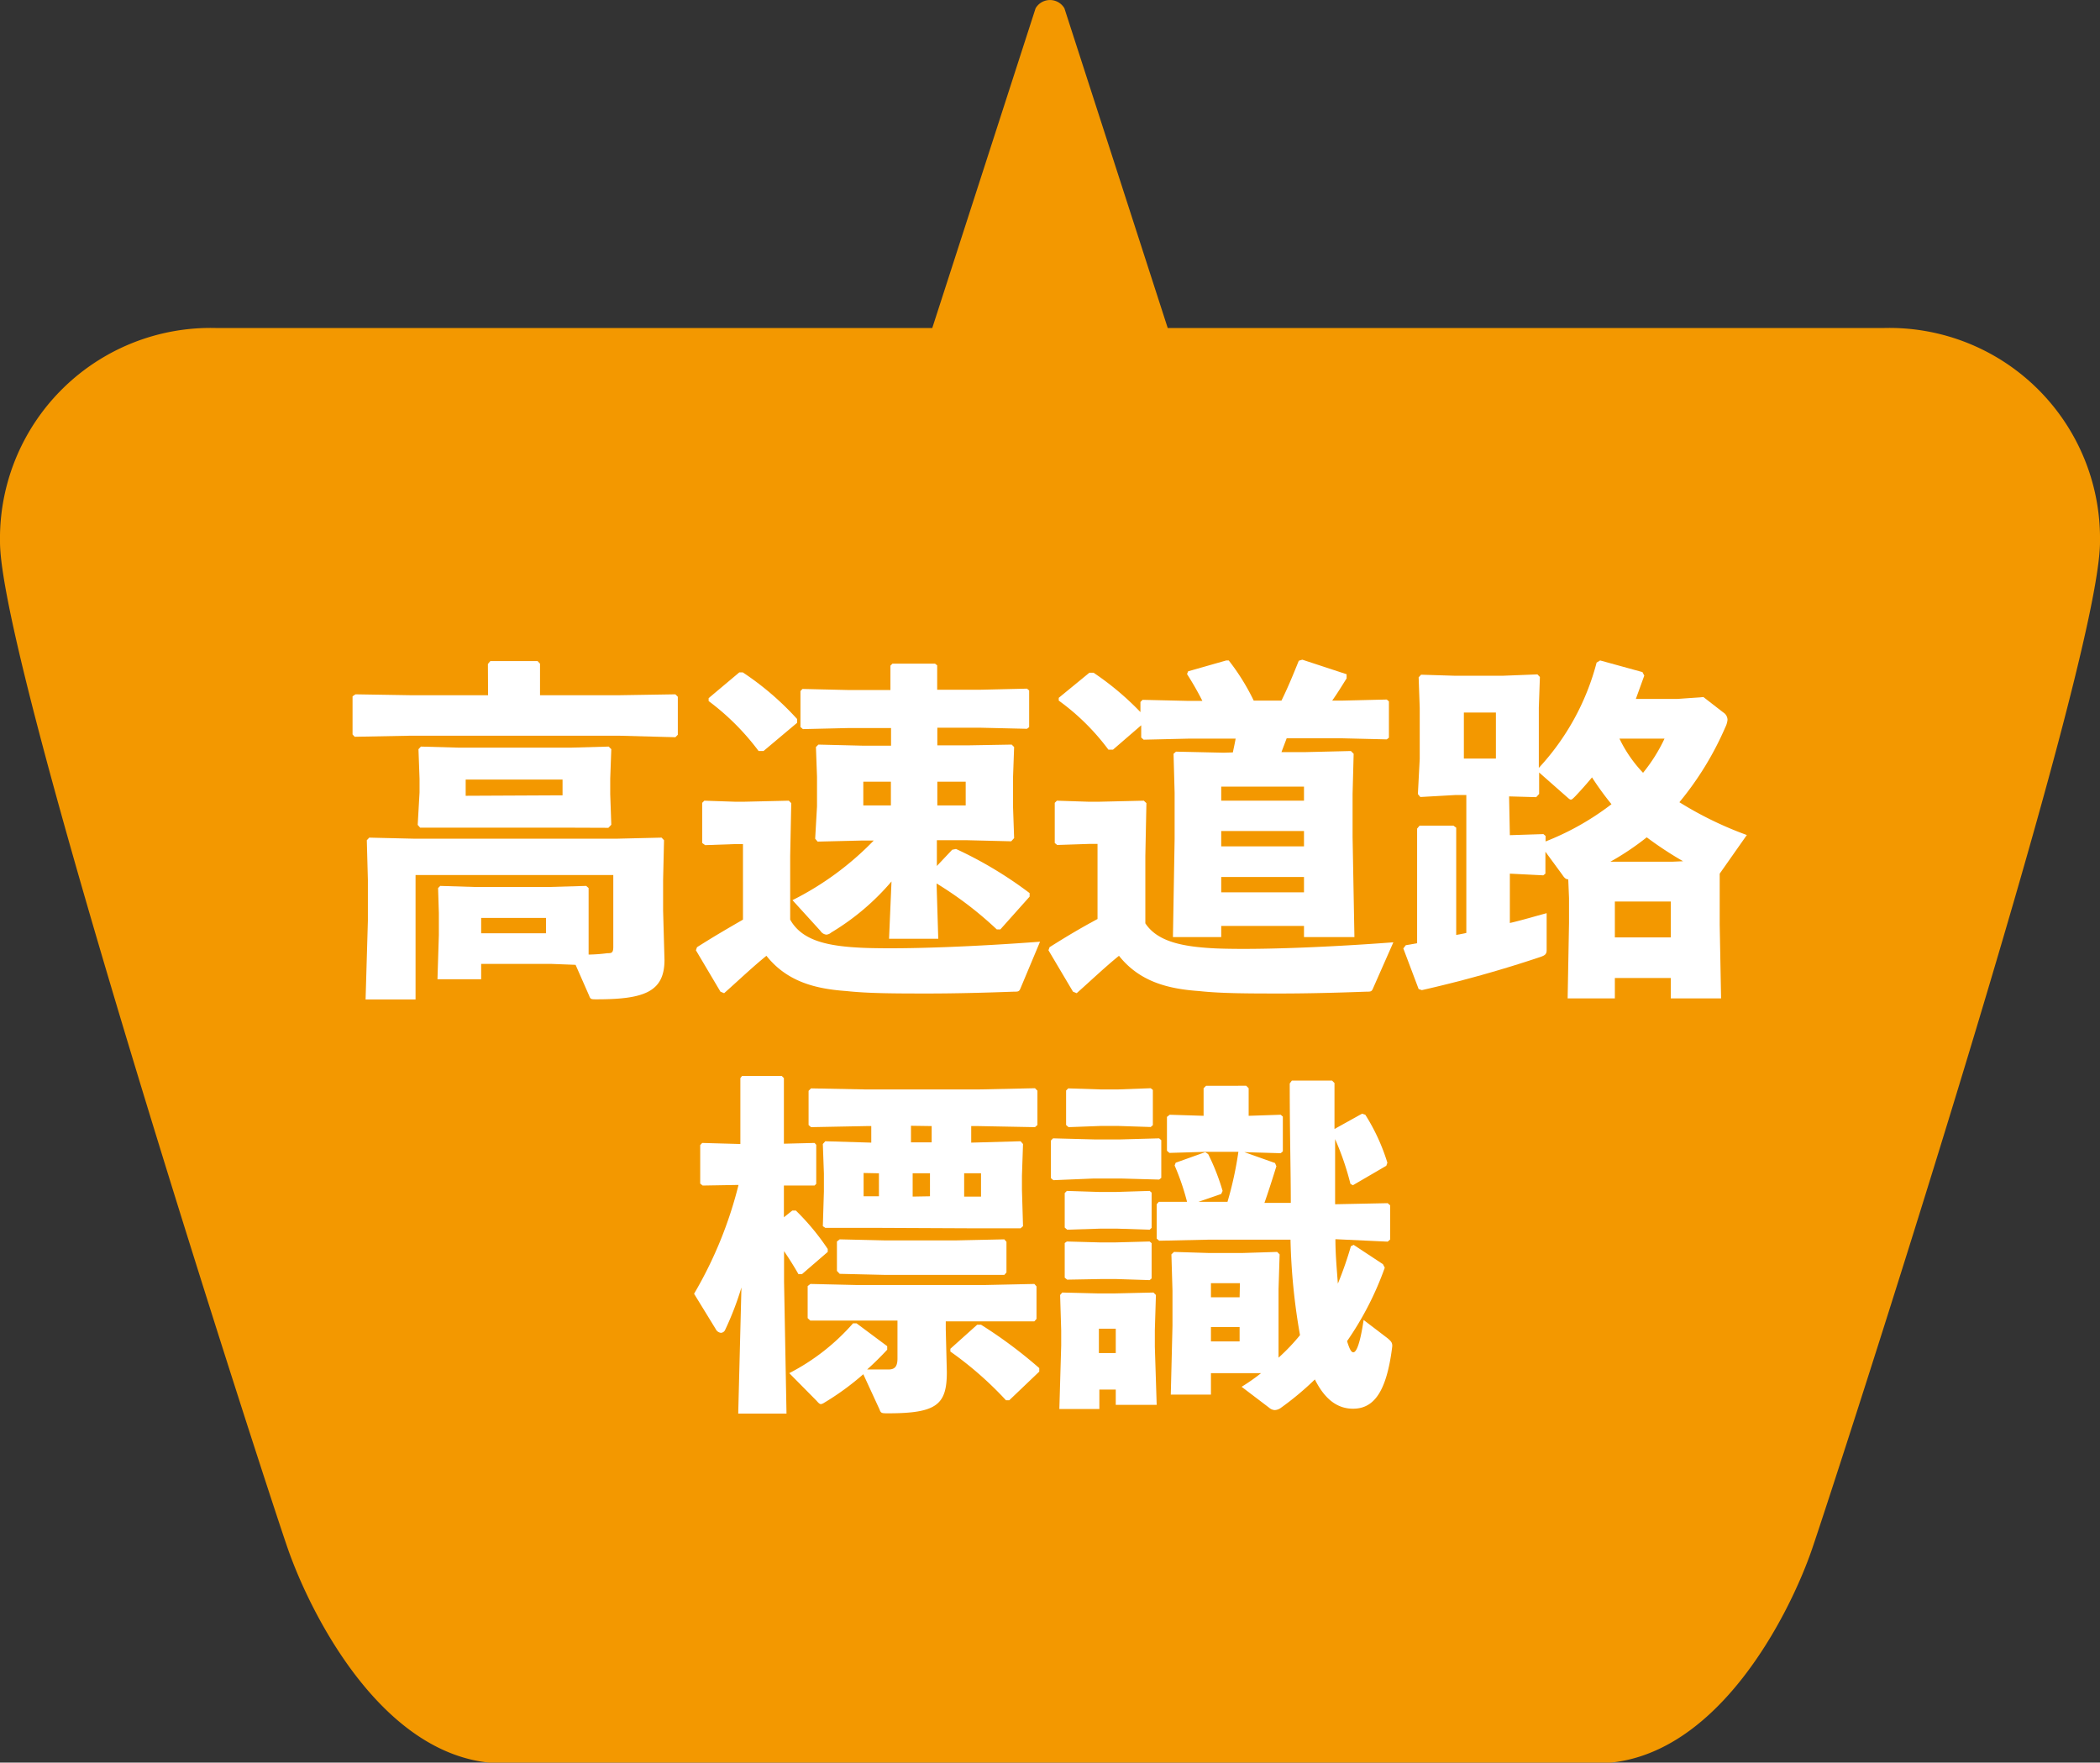 <svg xmlns="http://www.w3.org/2000/svg" viewBox="0 0 137 115"><rect x="0" y="0" width="137" height="115" fill="#333333" stroke="none"/><defs><style>.cls-1{fill:#f39800;}.cls-2{fill:#fff;}</style></defs><g id="レイヤー_2" data-name="レイヤー 2"><g id="吹き出し"><path class="cls-1" d="M122.92,21.4H76.18L69.44.54a1.09,1.09,0,0,0-1.88,0L60.82,21.4H14.08A13.74,13.74,0,0,0,0,35.35c0,8.14,17.31,61.48,18.78,65.7s6.3,14,14.08,14h71.28c7.78,0,12.62-9.74,14.08-14S137,43.49,137,35.35A13.74,13.74,0,0,0,122.92,21.4Z"/><path class="cls-2" d="M31.83,43.32l.16-.19h3.08l.16.17v2.06h5.13l3.7-.06.16.16v2.48l-.16.16L40.36,48H26.81l-3.67.07L23,47.92V45.43l.19-.13,3.65.06h5ZM36,62.89H31.39v1H28.54L28.63,61V59.58l-.05-1.64.14-.14,2.26.07h4.83l2.43-.07.16.14,0,1.64V61l0,1.28a10.27,10.27,0,0,0,1.22-.09c.26,0,.39,0,.39-.41V57.09H27.11v8.12H23.85L24,60.08V57.41l-.07-2.59.16-.17,2.95.07H40.22l2.94-.07.16.17-.06,2.59v2l.09,3.22c0,2.09-1.34,2.57-4.42,2.57-.37,0-.41,0-.5-.25l-.88-2ZM27.41,54l-.16-.18.12-2.12v-.89l-.07-1.93.16-.17,2.48.07h7.29l2.48-.07.17.17-.07,1.93v1l.07,2-.19.2L37.07,54h-7Zm9.29-2.11V50.86H30.38v1.06Zm-1.08,9v-1H31.39v1Z"/><path class="cls-2" d="M66.58,64.47c-.09.23-.16.23-.42.23-1.9.07-3.84.12-5.61.12-2,0-3.88,0-5.33-.16-2-.14-3.87-.6-5.22-2.3-.88.71-1.77,1.56-2.76,2.44L47,64.7,45.4,62l.07-.2c1.13-.72,2-1.22,3-1.8V55.07H48L46,55.14,45.81,55V52.38l.14-.14,2.07.07h.44l3-.07.16.16-.07,3.45V60c.78,1.4,2.49,1.74,4.76,1.84,2.85.11,7.59-.1,11.54-.4ZM49.81,49h-.32a16,16,0,0,0-3.26-3.26l0-.19,2-1.68.23,0A18.79,18.79,0,0,1,52,46.91l0,.25Zm8.35,8.51a15.84,15.84,0,0,1-3.93,3.33.56.56,0,0,1-.32.14.53.53,0,0,1-.39-.25l-1.82-2A19.54,19.54,0,0,0,57,54.84h-.76l-2.9.07-.16-.19.12-2.11V50.68l-.07-1.94.16-.16,2.85.07h1.89V47.5H55.38l-3,.07-.16-.14V45.09l.13-.14,3,.07h2.74V43.43l.13-.13H61l.14.11V45H64l3-.07.14.12v2.39l-.14.11-3-.07H61.15v1.15h2L66,48.58l.16.16-.07,1.94v2l.07,2-.19.21-2.85-.07h-2v1.68l1-1.06.25-.05a26.07,26.07,0,0,1,4.8,2.88l0,.23-1.91,2.14-.23,0a23.74,23.74,0,0,0-3.93-3l.11,3.61H58ZM56.32,51v1.55h1.8V51Zm4.83,1.55H63V51H61.15Z"/><path class="cls-2" d="M89.58,64.47c-.09.23-.16.23-.42.23-1.9.07-3.84.12-5.61.12-2,0-3.88,0-5.33-.16-2-.14-3.87-.6-5.22-2.3-.88.71-1.77,1.56-2.76,2.44L70,64.7,68.4,62l.07-.2c1.17-.74,2.07-1.27,3.13-1.84v-4.9h-.53l-2.1.07L68.81,55V52.38l.14-.14,2.12.07h.55l3-.07.17.16-.07,3.45v4.39c.8,1.22,2.48,1.54,4.64,1.64,2.85.11,7.59-.1,11.54-.4ZM80.43,49.09c.06-.3.13-.6.18-.9h-3l-3,.07-.16-.14v-.8l-1.84,1.59h-.3a14.92,14.92,0,0,0-3.24-3.2l0-.18,2-1.64.27,0a18.63,18.63,0,0,1,3.06,2.57V45.8l.14-.14,3,.07h.9c-.3-.6-.64-1.19-1-1.75l.07-.18L80,43.09l.16,0a14.28,14.28,0,0,1,1.63,2.62H83.6c.41-.83.76-1.68,1.13-2.6l.23-.07,2.89.95v.27c-.32.51-.62,1-.94,1.45h.67l2.89-.07.14.12v2.37l-.14.11-2.89-.07H83.94l-.34.9h1.59L88.13,49l.18.18-.07,2.63v2.8l.12,6.53H85.07v-.73h-5.4v.73H76.52l.11-6.41v-3l-.07-2.55.16-.14,3.11.07Zm4.64,2.23h-5.4v.92h5.4Zm0,2.9h-5.4v1h5.4Zm0,3h-5.4v1h5.4Z"/><path class="cls-2" d="M98.5,60.22c.79-.18,1.57-.42,2.4-.64V62c0,.27-.14.34-.39.43a79.82,79.82,0,0,1-7.75,2.17l-.21-.07-1-2.65.16-.21.74-.13V54.06l.16-.19h2.21L95,54v7l.66-.13v-9h-.71L92.66,52l-.16-.19.12-2.3V46.19l-.07-2,.16-.17,2.25.07H98L100.3,44l.16.17-.07,2v3.38l0,.55a16.07,16.07,0,0,0,3.77-6.87l.23-.14,2.76.76.12.23-.55,1.52h2.73l1.68-.12,1.29,1a.58.58,0,0,1,.28.48,1.34,1.34,0,0,1-.14.48,20.3,20.3,0,0,1-3,4.9,23.44,23.44,0,0,0,4.4,2.14L112.19,57l0,1.59v1.74l.09,4.81H109V63.81h-3.65v1.33h-3.08l.09-4.92V58.59l-.05-1.22c-.16,0-.25-.09-.39-.3l-1.1-1.5V57l-.14.11L98.5,57Zm-3-13.73v3h2.09v-3Zm3,8,2.19-.07.14.12v.36a17.57,17.57,0,0,0,4.3-2.43,19.46,19.46,0,0,1-1.27-1.75c-.34.41-.71.83-1.1,1.24-.14.14-.21.21-.28.21s-.14-.07-.3-.21l-1.77-1.56,0,1.4-.19.21-1.77-.05Zm11.3,1.7a23.63,23.63,0,0,1-2.37-1.56,17.52,17.52,0,0,1-2.37,1.59h4.07ZM109,58.82h-3.65v2.34H109Zm-3.35-10.63a8.62,8.62,0,0,0,1.54,2.23,10.73,10.73,0,0,0,1.4-2.23Z"/><path class="cls-2" d="M45.84,77.35l-.16-.13V74.71l.13-.14,2.49.07v-4.3l.11-.14H51l.14.14v4.28l2-.05.11.12v2.55l-.11.11-2,0v2.07l.55-.44h.23A15.65,15.65,0,0,1,54,81.49l0,.19-1.68,1.45h-.23c-.28-.49-.6-1-.94-1.5v2l.16,8.6H48.16L48.37,84a19.82,19.82,0,0,1-1.06,2.76.32.32,0,0,1-.28.2.44.44,0,0,1-.34-.25l-1.41-2.3a26.75,26.75,0,0,0,2.9-7.1ZM61.7,86.74l.07,2.78c0,2.11-.64,2.69-3.82,2.69-.43,0-.48,0-.57-.25l-1.06-2.3a17.47,17.47,0,0,1-2.55,1.86.56.56,0,0,1-.21.09c-.09,0-.16-.07-.3-.23l-1.77-1.79a14.1,14.1,0,0,0,4.16-3.25l.23,0,2,1.49v.23c-.41.44-.85.88-1.31,1.29.64,0,1,0,1.4,0s.58-.19.58-.72V86.16H55.86l-3,0L52.69,86V83.91l.18-.14,3,.07h8.4l3.21-.07.14.16v2.12l-.14.16-3.21,0H61.7Zm-4.57-6.63-3.29,0L53.68,80l.07-2.27V76.57l-.07-1.93.16-.18,3,.09V73.47h-.32l-3.61.07-.16-.14V71.17l.16-.16,3.61.07h7.29L67.52,71l.16.16V73.4l-.16.14-3.68-.07h-.48v1.08l3.22-.09.16.18-.07,2.07v.92L66.74,80l-.16.14-3,0Zm-2.35,3-.18-.19V81l.18-.14,3,.07H62.3l3.22-.07.14.16v2l-.14.16-3.22,0H57.77Zm1.56-6.58v1.52h1V76.55Zm3.09-3.08v1.08h1.35V73.47Zm1.24,4.6V76.55H59.54v1.52Zm5.17,13.31h-.21A23,23,0,0,0,62,88.18V88l1.75-1.57H64a30.25,30.25,0,0,1,3.8,2.83v.23ZM64,78.07V76.55H62.9v1.52Z"/><path class="cls-2" d="M68.72,77l-.16-.13V74.41l.14-.14,2.67.07h1.74l2.51-.07.14.12v2.46l-.14.11-2.51-.07H71.37Zm3,13.66v1.27H69.11l.12-4.14v-1l-.07-2.3.14-.16,2.41.06h.92l2.62-.06.16.16-.07,2.3v1.08l.12,3.79H72.79v-1ZM69.62,80.23l-.16-.14V77.84l.14-.14,2.16.07h1L75,77.7l.13.11v2.3l-.13.12-2.17-.07h-1Zm0,3.26-.16-.13V81.1L69.6,81l2.16.06h1L75,81l.13.11v2.3l-.13.11-2.17-.07h-1Zm.09-9.95-.16-.14V71.15l.14-.14,2.16.07h1.06L75.07,71l.14.11v2.3l-.14.12-2.16-.07H71.85Zm3.08,13.15h-1.1v1.59h1.1Zm14.33-5.84c0,1,.09,1.93.16,2.9a23.68,23.68,0,0,0,.85-2.44l.18-.09,1.91,1.26.12.23a20.44,20.44,0,0,1-2.46,4.79c.18.59.29.73.41.73s.39-.21.67-2.11l1.56,1.19c.25.21.34.32.3.6-.37,2.92-1.2,4-2.55,4-.85,0-1.75-.42-2.49-1.91a19.32,19.32,0,0,1-2.2,1.84.74.74,0,0,1-.42.16.61.61,0,0,1-.37-.16L81,90.48a12.56,12.56,0,0,0,1.27-.89l-1.36,0H79v1.4H76.38l.11-4.48v-2.3l-.07-2.37.17-.16,2.25.07h2.23l2.25-.07.16.16-.07,2.26V87l0,1.58a13,13,0,0,0,1.4-1.47,40.59,40.59,0,0,1-.62-6.23H78.91l-3.29.07-.16-.14V78.57l.14-.16,1.84,0a15.81,15.81,0,0,0-.81-2.37l.07-.18,1.93-.69.19.13a14.31,14.31,0,0,1,.94,2.4l-.09.2-1.48.51.72,0h1.17a23.14,23.14,0,0,0,.71-3.26l0,0H78.65l-2.36.07-.16-.14V72.87l.18-.14,2.21.07V71l.16-.16H81.3l.16.16V72.8l2.09-.07.14.12v2.27l-.14.12-2.37-.07,2,.71.09.21c-.28.9-.53,1.68-.78,2.39h1.72c0-2-.07-4.57-.07-7.79l.14-.19h2.62l.16.16v3l1.8-1,.21.07a13,13,0,0,1,1.44,3.13l-.07.2-2.18,1.27-.16-.09a18.07,18.07,0,0,0-1-2.92c0,1.4,0,2.83,0,4.25l3.43-.07.16.14v2.23l-.16.14Zm-6.23,2.87H79v.92h1.87ZM79,86.58v.94h1.87v-.94Z"/></g></g></svg>
